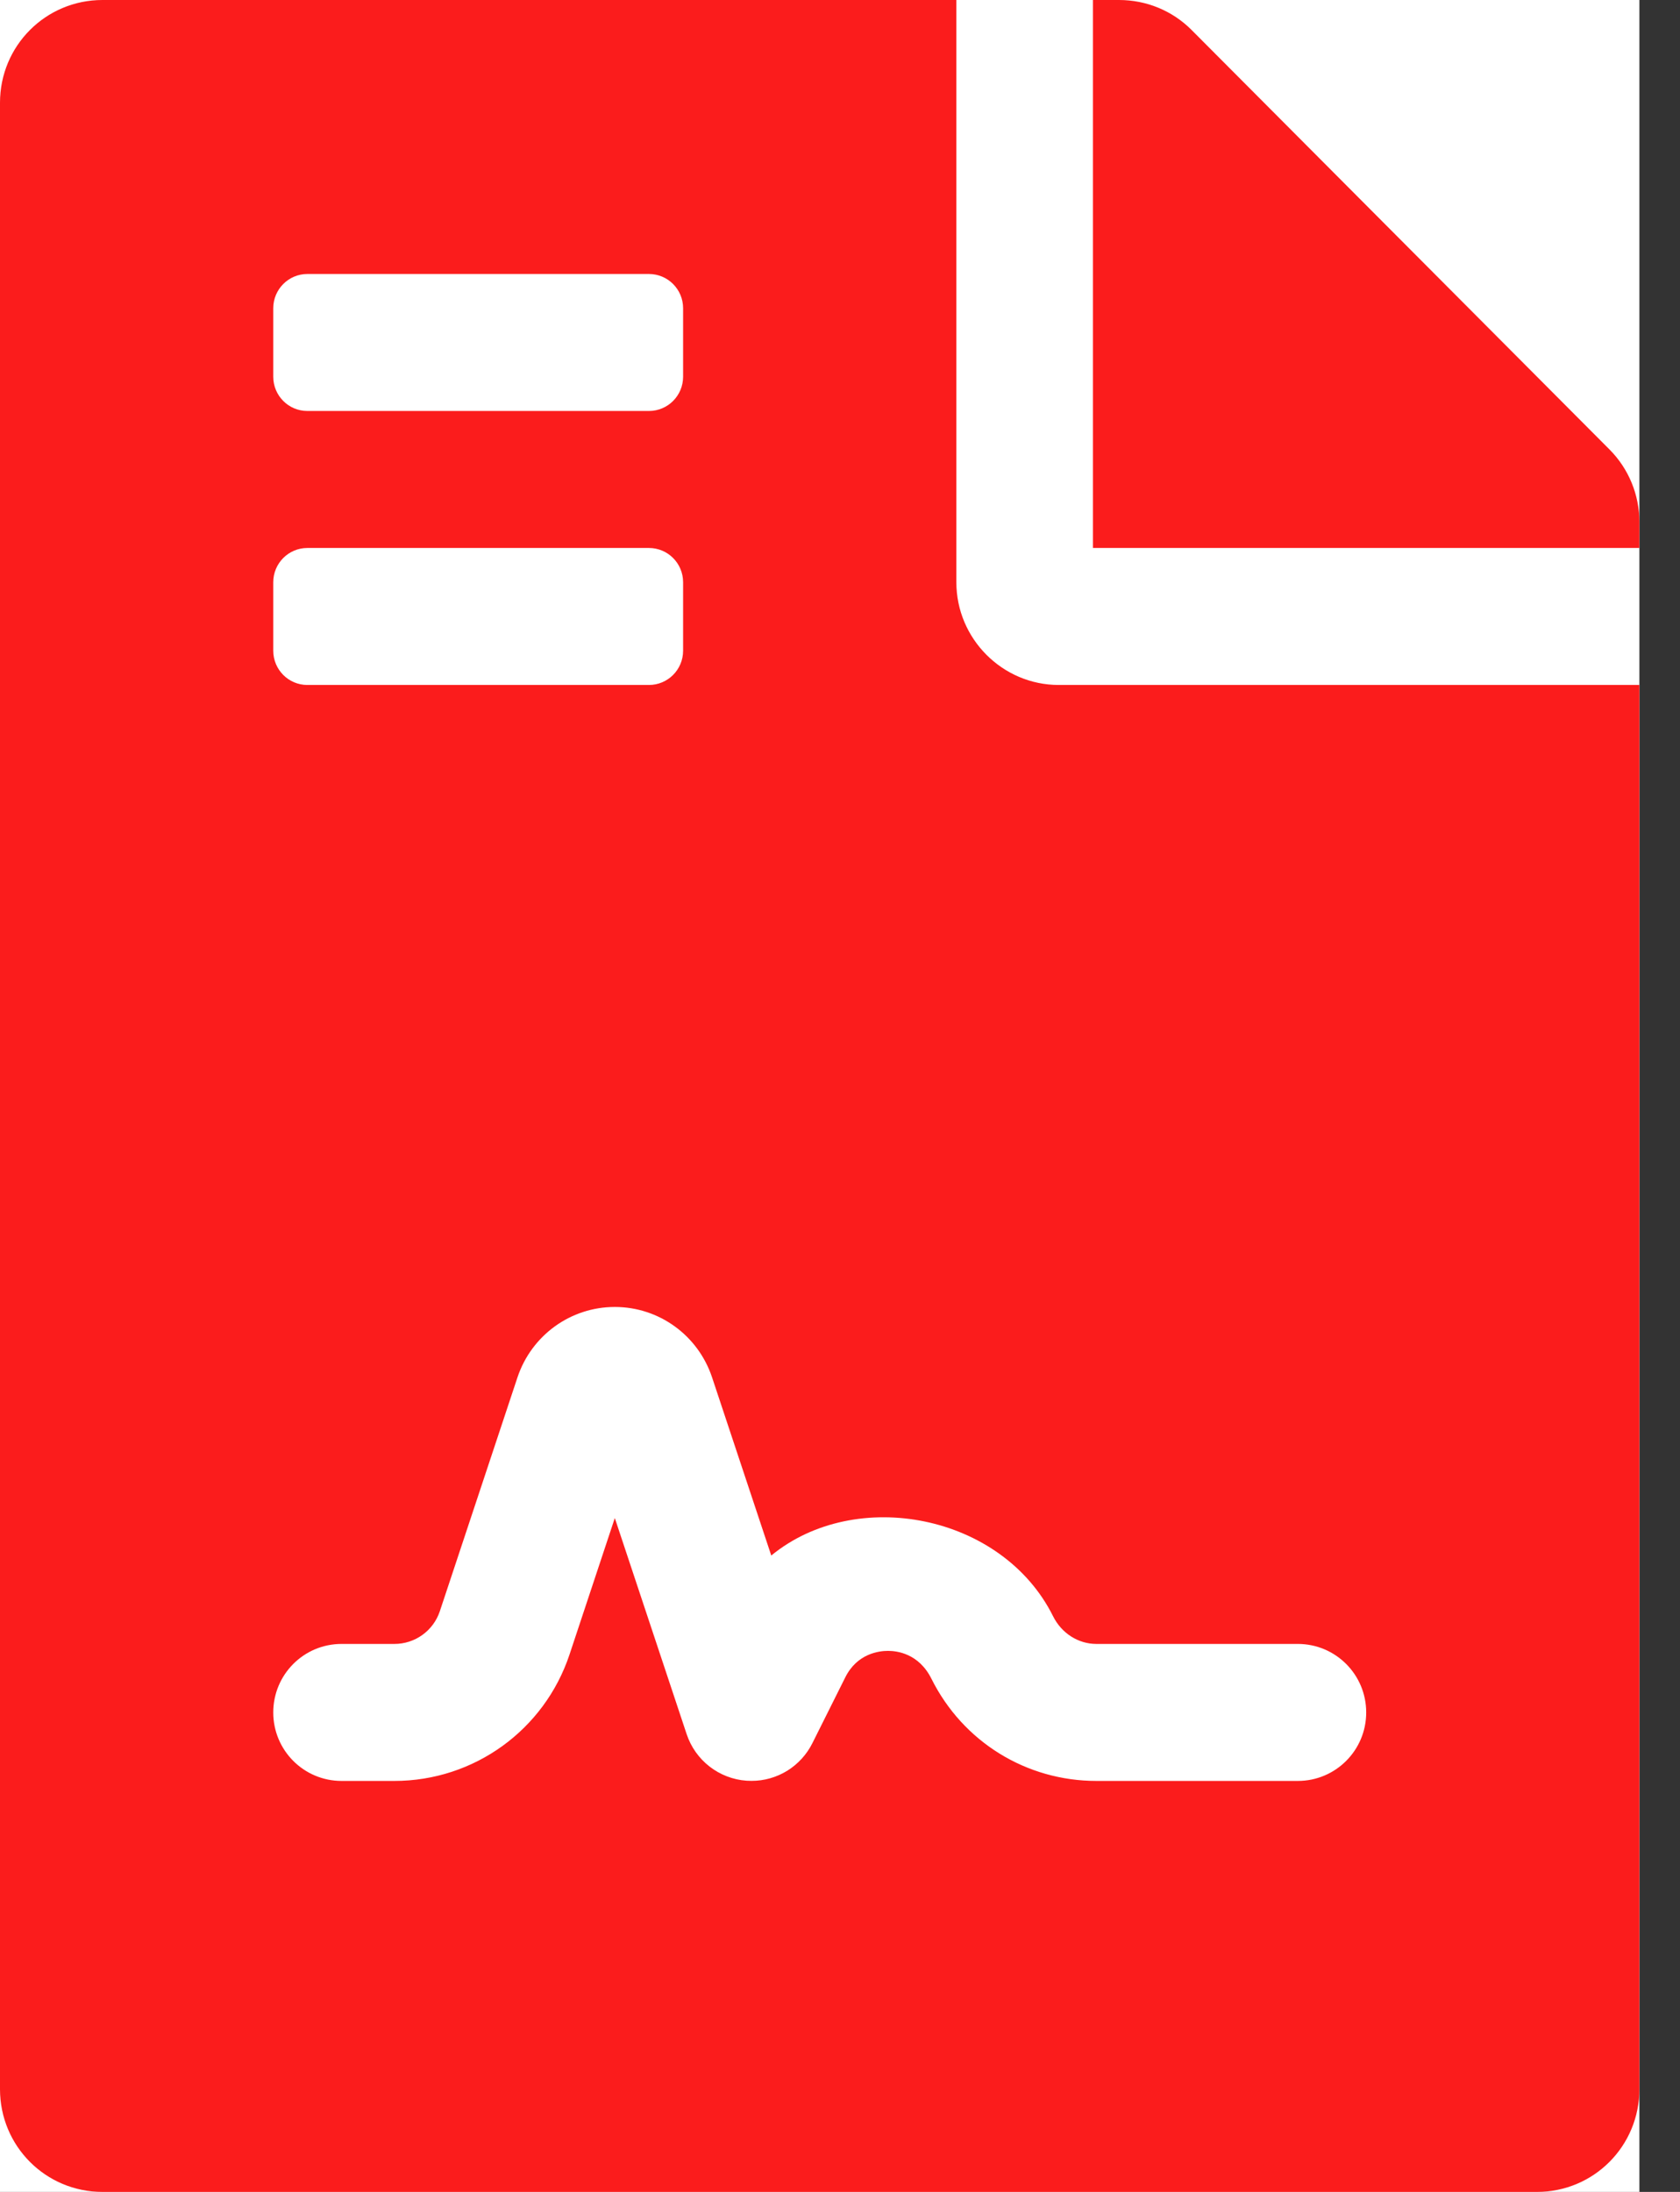 <svg width="23" height="30" viewBox="0 0 23 30" fill="none" xmlns="http://www.w3.org/2000/svg">
<rect x="0" y="0" width="23" height="30" fill="#333333" stroke="none"/>
<g clip-path="url(#clip0)">
<rect width="22.444" height="30" fill="white"/>
<path d="M13.093 7.969V0H1.403C0.625 0 0 0.627 0 1.406V28.594C0 29.373 0.625 30 1.403 30H21.042C21.819 30 22.444 29.373 22.444 28.594V9.375H14.495C13.724 9.375 13.093 8.742 13.093 7.969ZM3.741 4.219C3.741 3.96 3.95 3.75 4.208 3.75H8.884C9.143 3.75 9.352 3.96 9.352 4.219V5.156C9.352 5.415 9.143 5.625 8.884 5.625H4.208C3.95 5.625 3.741 5.415 3.741 5.156V4.219ZM3.741 7.969C3.741 7.71 3.95 7.5 4.208 7.5H8.884C9.143 7.5 9.352 7.71 9.352 7.969V8.906C9.352 9.165 9.143 9.375 8.884 9.375H4.208C3.95 9.375 3.741 9.165 3.741 8.906V7.969ZM15.01 22.5H17.768C18.285 22.5 18.704 22.919 18.704 23.438C18.704 23.956 18.285 24.375 17.768 24.375H15.01C14.049 24.375 13.183 23.84 12.752 22.977C12.579 22.63 12.279 22.595 12.157 22.595C12.036 22.595 11.735 22.63 11.572 22.958L11.123 23.856C11.046 24.012 10.926 24.143 10.779 24.235C10.631 24.326 10.461 24.375 10.287 24.374C10.265 24.374 10.243 24.373 10.22 24.372C9.843 24.345 9.519 24.093 9.4 23.733L8.417 20.777L7.797 22.645C7.452 23.68 6.488 24.375 5.4 24.375H4.676C4.159 24.375 3.741 23.956 3.741 23.438C3.741 22.919 4.159 22.5 4.676 22.5H5.4C5.682 22.5 5.933 22.32 6.022 22.051L7.085 18.85C7.278 18.275 7.812 17.888 8.417 17.888C9.021 17.888 9.555 18.274 9.748 18.85L10.559 21.29C11.714 20.341 13.718 20.721 14.416 22.119C14.534 22.357 14.765 22.5 15.01 22.5ZM22.035 6.152L16.313 0.41C16.05 0.146 15.694 0 15.319 0H14.963V7.5H22.444V7.143C22.444 6.773 22.298 6.416 22.035 6.152Z" fill="#FB1C1C"/>
</g>
<defs>
<clipPath id="clip0">
<rect width="22.444" height="30" fill="white"/>
</clipPath>
</defs>
</svg>

